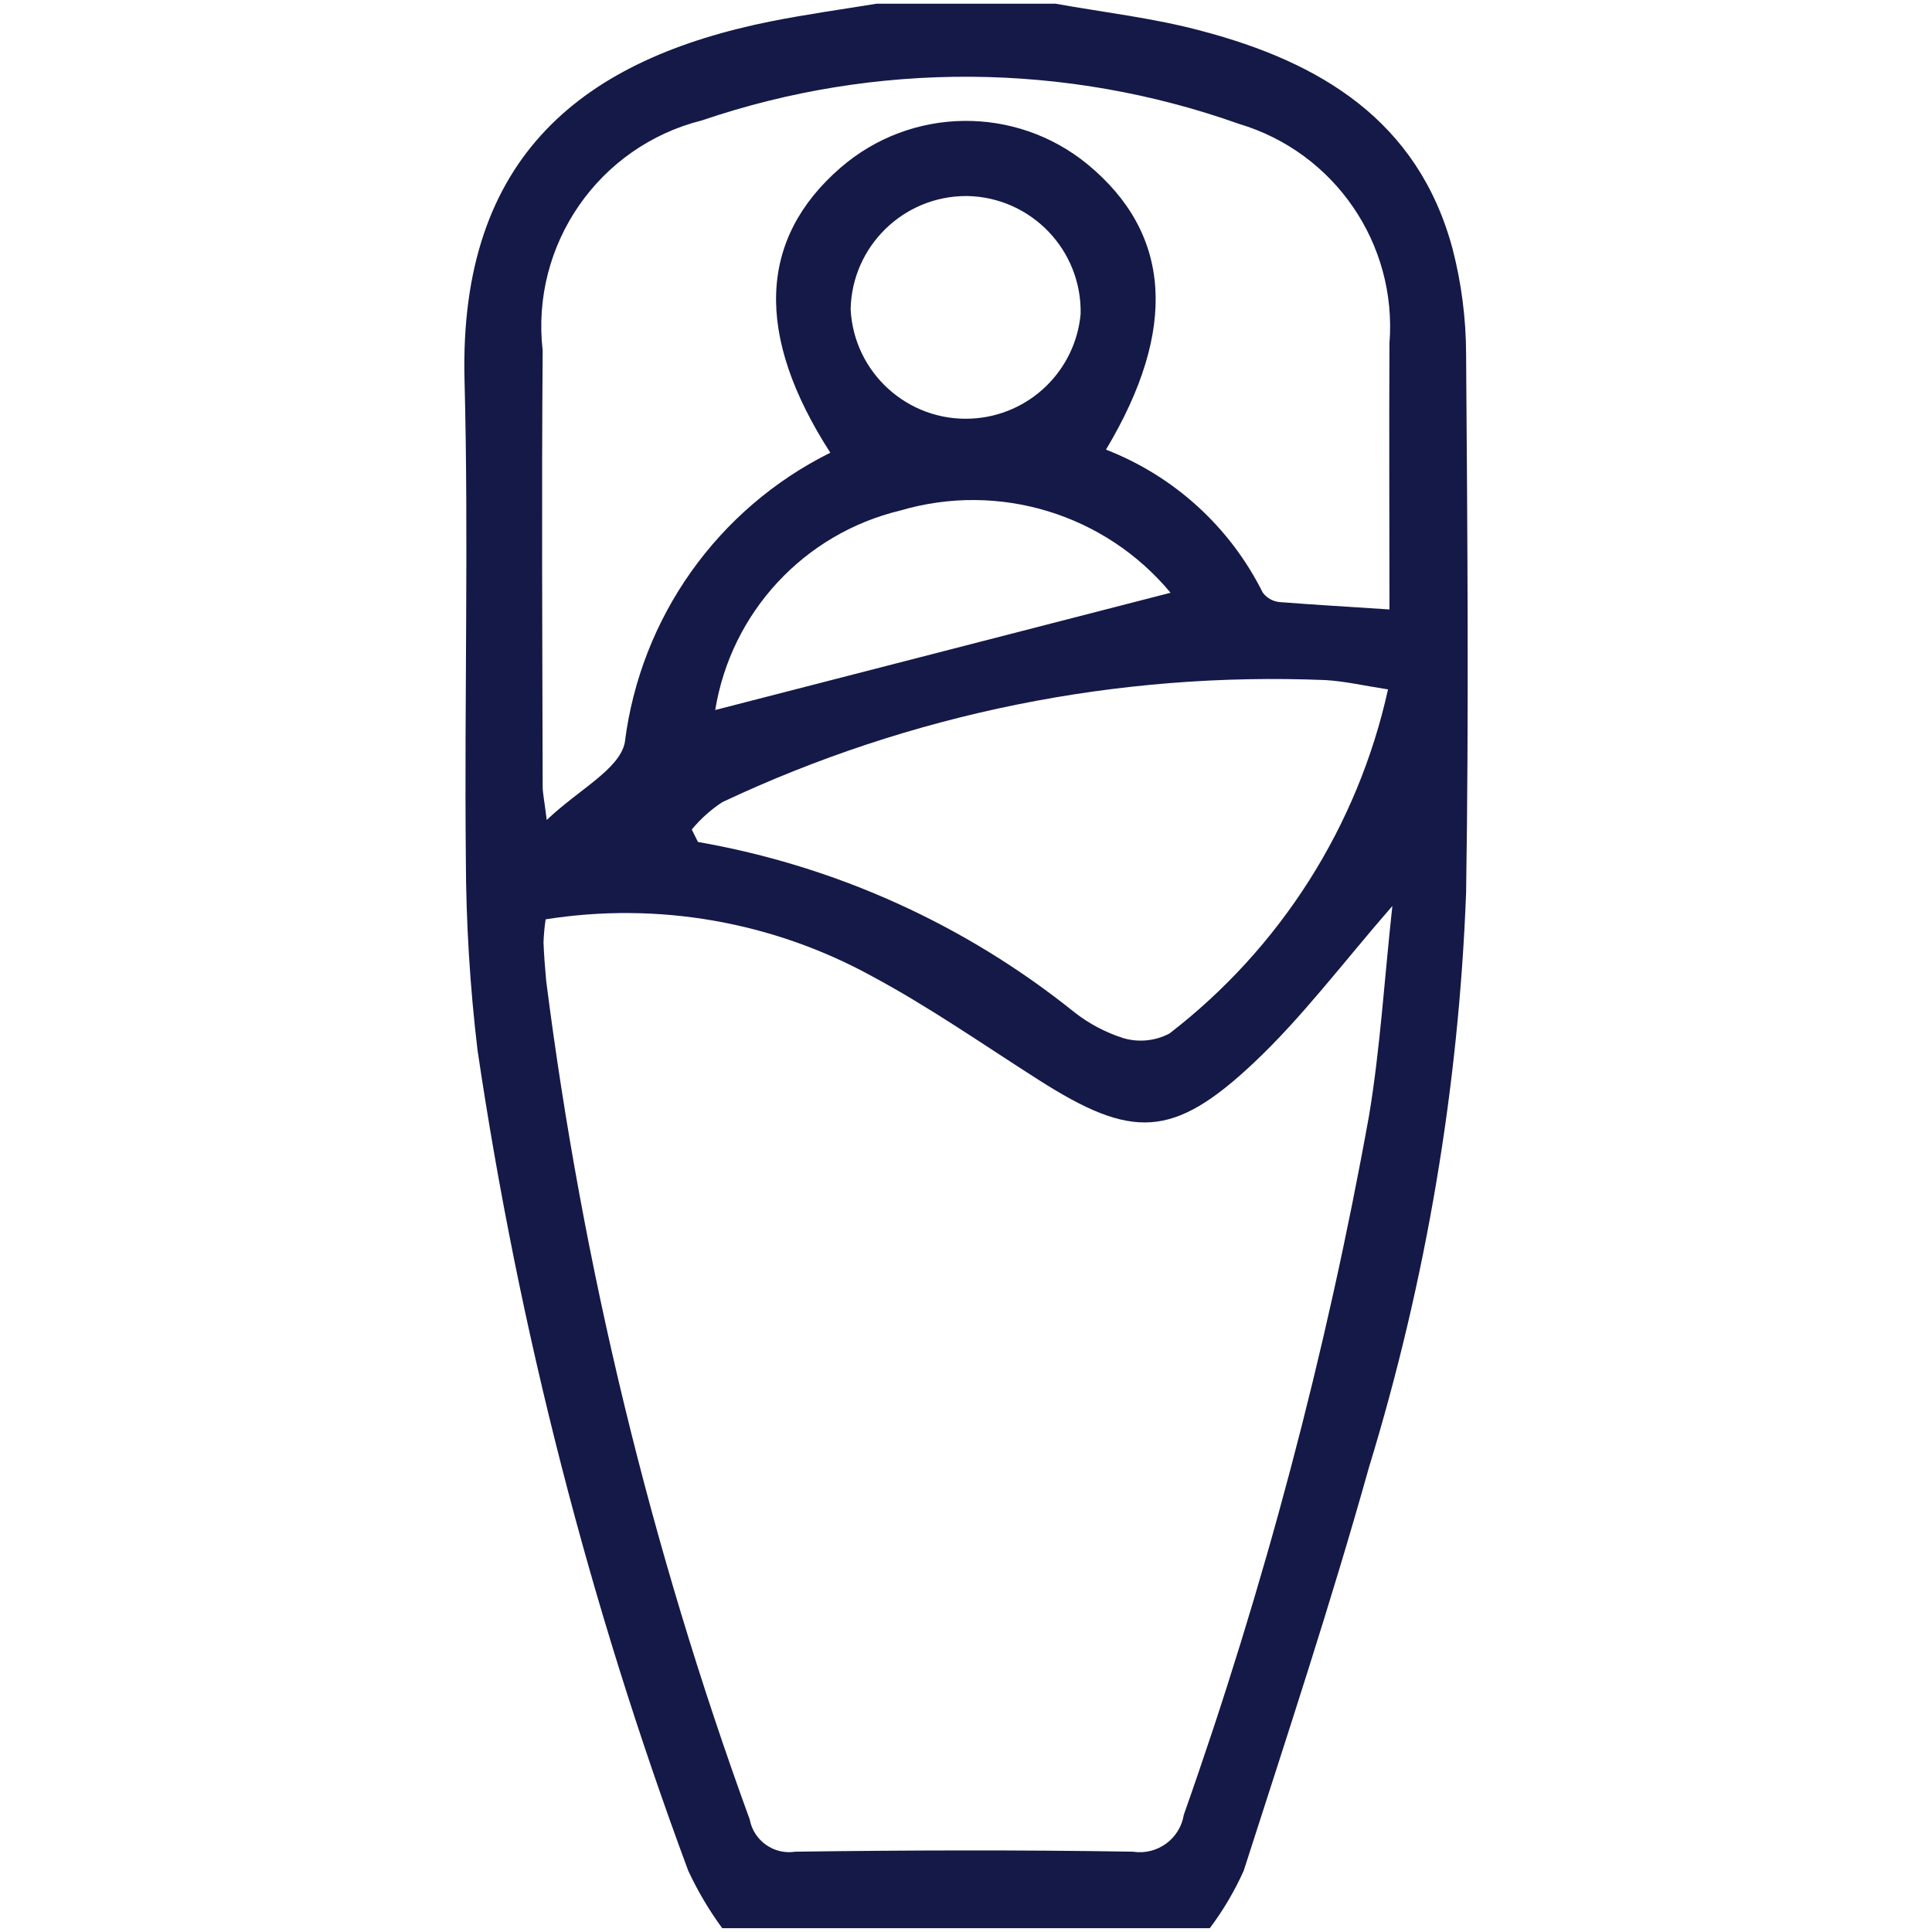 <?xml version="1.0" encoding="UTF-8"?>
<svg id="uuid-3f071918-df80-4eca-8107-099f7eeca4ec" data-name="Vrstva 1" xmlns="http://www.w3.org/2000/svg" viewBox="0 0 60 60">
  <defs>
    <style>
      .uuid-b8df9909-c606-4b60-b7f1-ab2fdc4d4c7e {
        fill: #141947;
        stroke-width: 0px;
      }
    </style>
  </defs>
  <g id="uuid-0ce64a03-9be5-4fc6-af34-904ed0ffbb08" data-name=" 6gtdFp">
    <path id="uuid-bd7e061a-003e-4bb0-874a-5bb9fffd8e28" data-name="Path 4269" class="uuid-b8df9909-c606-4b60-b7f1-ab2fdc4d4c7e" d="m32.791.117c1.509.271,3.046.444,4.524.843,3.684.97,6.725,2.784,7.795,6.765.277,1.068.418,2.167.421,3.271.041,5.577.087,11.165,0,16.728-.23,6.057-1.245,12.059-3.019,17.855-1.181,4.214-2.552,8.359-3.888,12.519-.284.632-.637,1.23-1.053,1.784h-15.142c-.408-.558-.761-1.154-1.053-1.78-3.064-8.245-5.258-16.788-6.546-25.489-.236-1.976-.357-3.963-.363-5.953-.048-4.956.089-9.914-.041-14.871-.175-6.981,3.723-9.973,9.556-11.134,1.072-.211,2.156-.363,3.236-.539h5.573Zm-15.846,28.434c-.035.237-.057.476-.066.716.014.388.047.795.083,1.191,1.131,8.891,3.251,17.627,6.321,26.047.124.662.752,1.105,1.417,1.001,3.49-.047,6.981-.058,10.485,0,.753.116,1.458-.396,1.58-1.148,2.499-7.072,4.423-14.335,5.753-21.718.347-2.088.473-4.214.723-6.504-1.551,1.784-2.802,3.455-4.293,4.861-2.521,2.375-3.791,2.391-6.694.539-1.714-1.092-3.388-2.261-5.171-3.217-3.09-1.698-6.657-2.32-10.139-1.768Zm26.206-9.624c0-2.802-.014-5.536,0-8.268.243-3.088-1.704-5.927-4.673-6.812-5.388-1.914-11.264-1.952-16.676-.109-3.21.804-5.327,3.862-4.949,7.149-.035,4.516-.01,9.03,0,13.546,0,.194.047.388.126,1.032,1.006-.956,2.249-1.567,2.424-2.401.483-3.882,2.88-7.264,6.383-9.005-2.352-3.651-2.236-6.635.314-8.848,2.192-1.902,5.436-1.946,7.679-.105,2.6,2.147,2.81,5.115.568,8.858,2.118.822,3.853,2.404,4.867,4.437.125.17.317.279.527.297,1.078.085,2.172.147,3.409.229Zm-21.669,6.833l.194.388c4.283.747,8.306,2.568,11.695,5.292.452.354.964.624,1.511.799.479.142.995.09,1.437-.143,3.446-2.655,5.849-6.438,6.787-10.686-.723-.112-1.321-.25-1.927-.289-6.464-.267-12.896,1.034-18.749,3.791-.356.234-.675.521-.946.849Zm14.871-7.351c-2.037-2.451-5.337-3.455-8.394-2.554-2.989.718-5.255,3.161-5.747,6.195l14.142-3.642Zm-6.347-12.321c-1.954.001-3.549,1.564-3.589,3.517.1,1.975,1.783,3.496,3.758,3.395,1.78-.09,3.223-1.476,3.385-3.252.039-1.983-1.538-3.622-3.52-3.66-.011-0-.023-0-.034-.001Z"/>
  </g>
</svg>